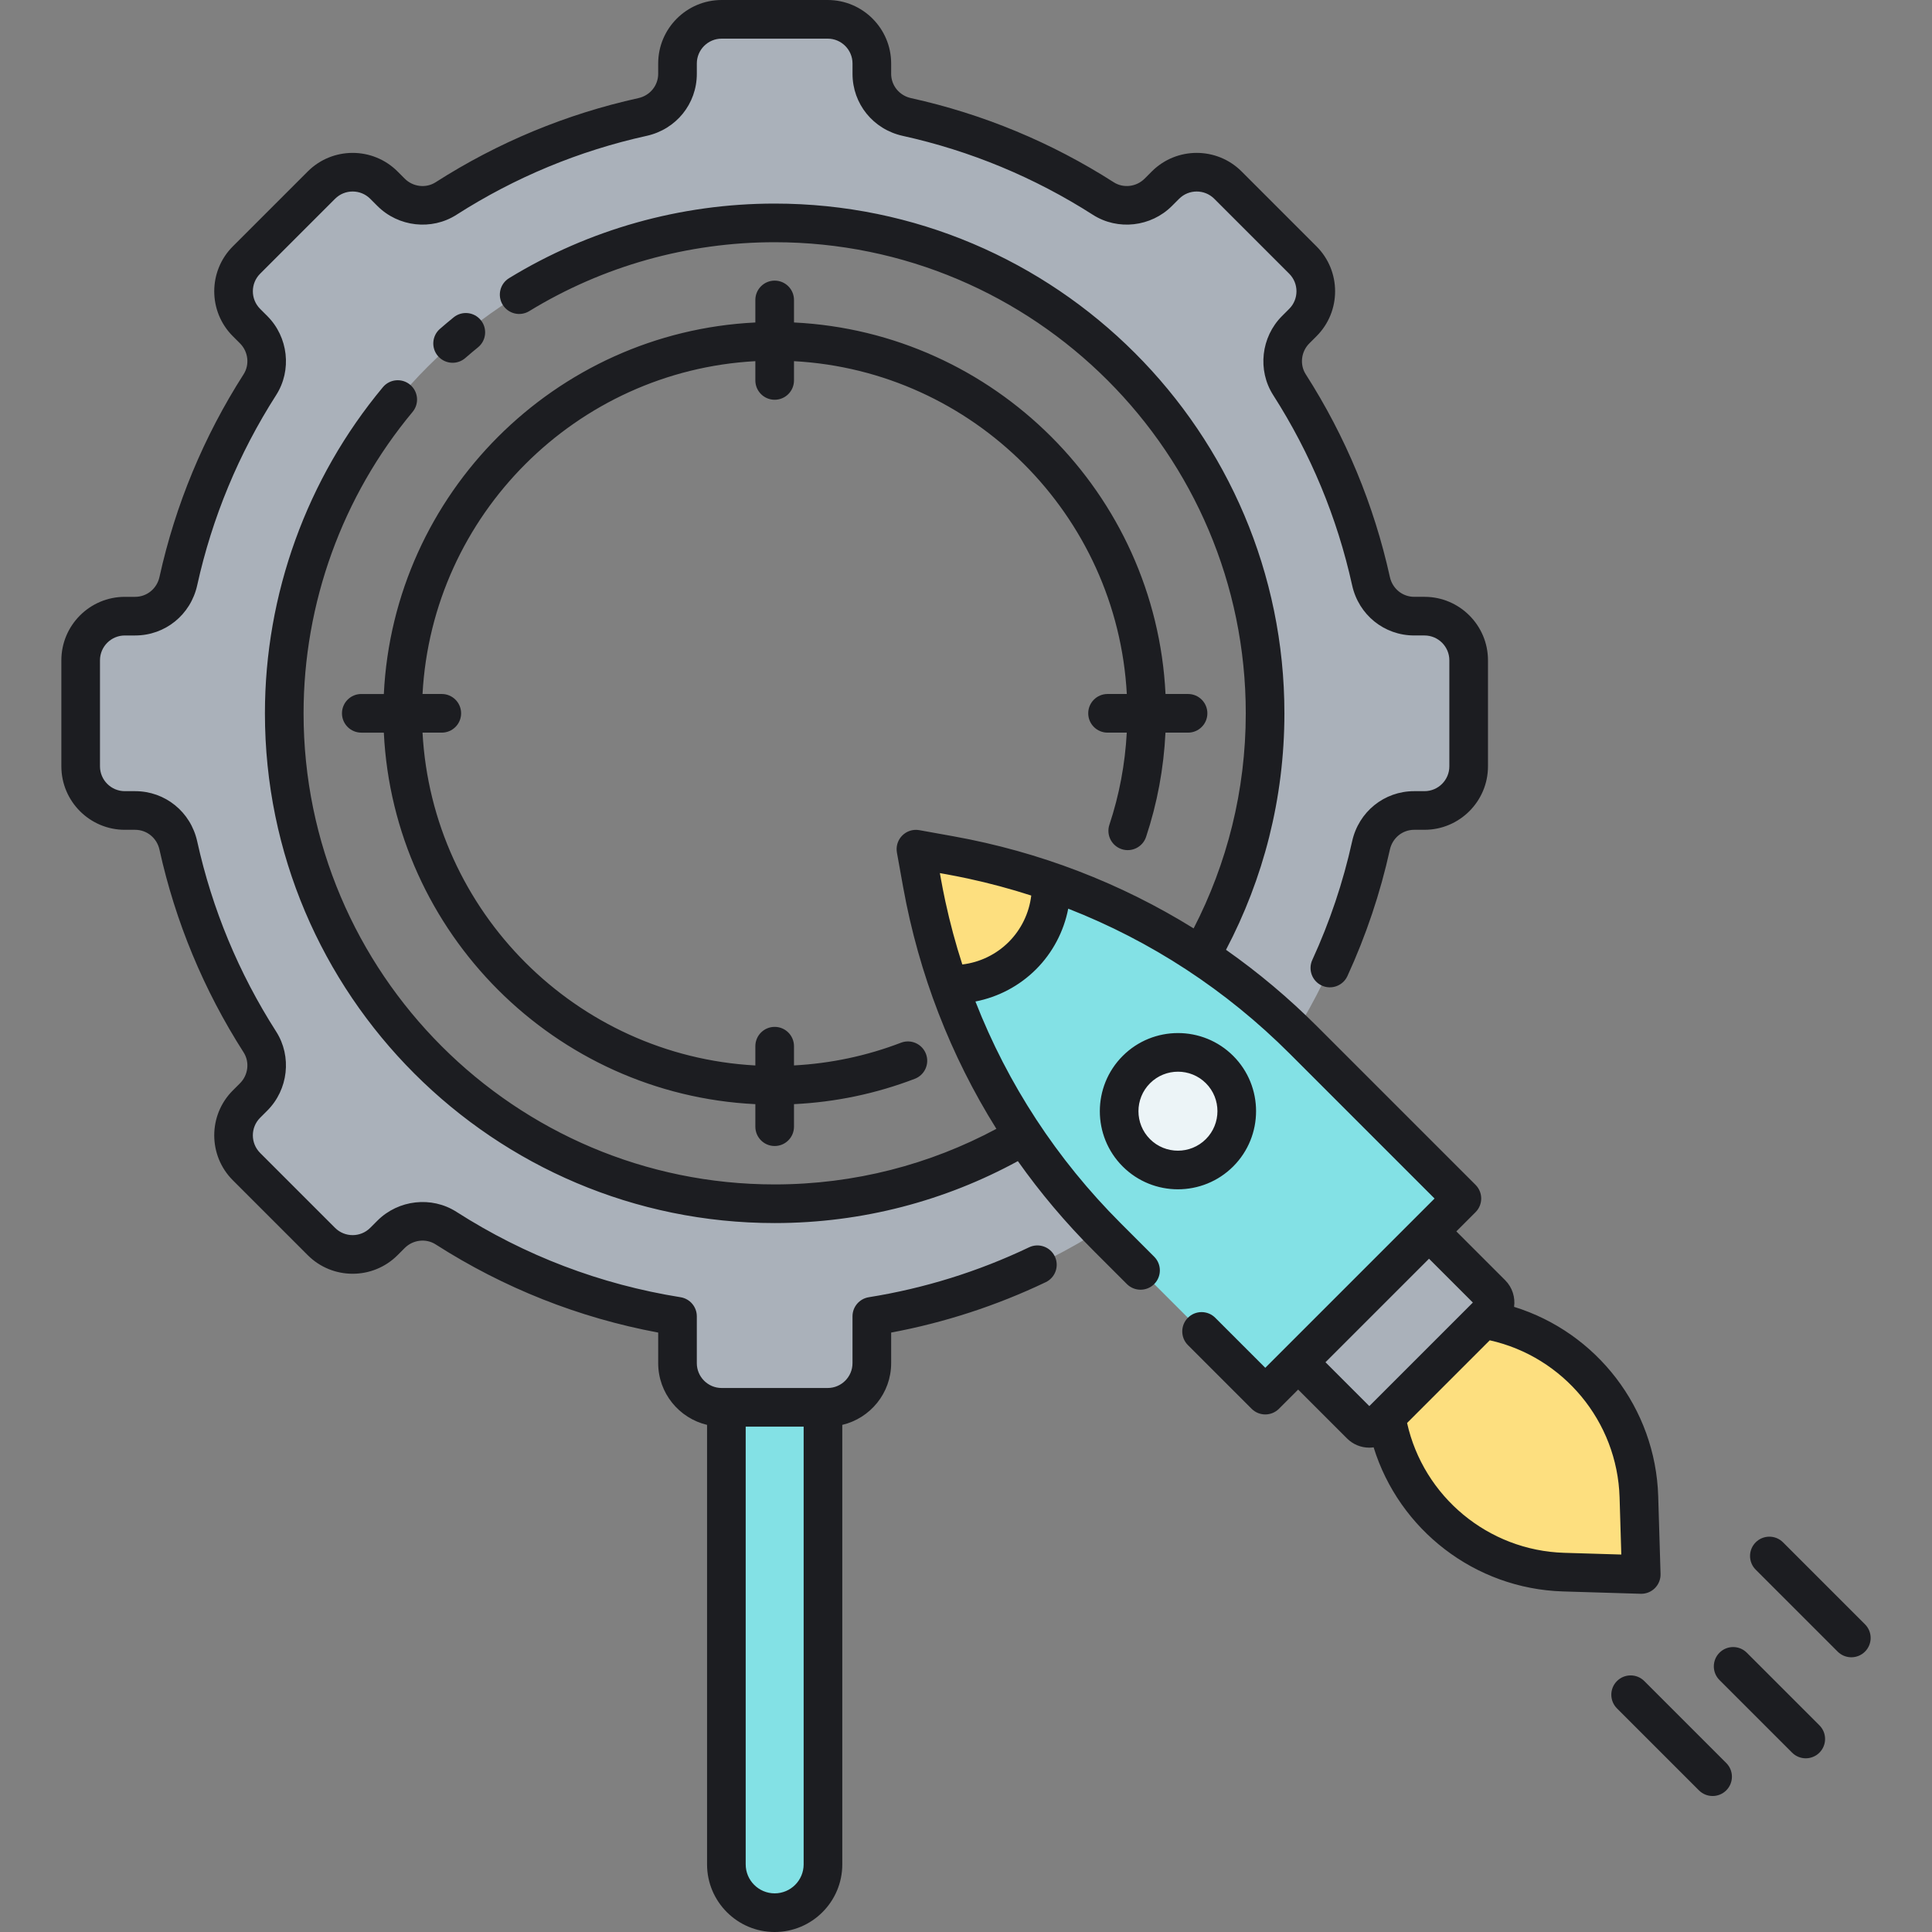 <?xml version="1.0" encoding="UTF-8"?>
<!-- Generator: Adobe Illustrator 22.0.0, SVG Export Plug-In . SVG Version: 6.00 Build 0)  -->
<svg xmlns="http://www.w3.org/2000/svg" xmlns:xlink="http://www.w3.org/1999/xlink" version="1.1" id="Layer_1" x="0px" y="0px" viewBox="0 0 500 500" style="enable-background:new 0 0 500 500;" xml:space="preserve">
<rect x="0" y="0" width="500" height="500" fill="#808080" stroke="none"/>
<style type="text/css">
	.st0{fill:#83E1E5;}
	.st1{fill:#ECF4F7;}
	.st2{fill:#AAB1BA;}
	.st3{fill:#FDDF7F;}
	.st4{fill:#1C1D21;}
	.st5{fill:none;stroke:#1C1D21;stroke-width:10;stroke-linecap:round;stroke-linejoin:round;stroke-miterlimit:10;}
</style>
<g>
	<path class="st0" d="M212.983,364.212v118.289c0,6.903-5.596,12.499-12.499,12.499h0c-6.903,0-12.499-5.596-12.499-12.499V364.212"></path>
</g>
<g>
	<path class="st2" d="M368.661,159.46h-2.667c-5.401,0-10.016-3.791-11.18-9.065c-4.05-18.352-11.289-35.504-21.107-50.849   c-2.883-4.507-2.172-10.428,1.611-14.212l1.866-1.866c4.463-4.463,4.463-11.7,0-16.163l-19.398-19.398   c-4.463-4.463-11.7-4.463-16.163,0l-1.866,1.866c-3.783,3.783-9.705,4.495-14.212,1.611c-15.345-9.819-32.498-17.058-50.85-21.107   c-5.274-1.164-9.065-5.779-9.065-11.18v-2.667C225.63,10.117,220.513,5,214.2,5h-27.433c-6.312,0-11.429,5.117-11.429,11.429v2.667   c0,5.401-3.791,10.016-9.065,11.18c-18.352,4.05-35.504,11.289-50.85,21.107c-4.506,2.883-10.429,2.172-14.212-1.611l-1.866-1.866   c-4.463-4.463-11.7-4.463-16.163,0L63.784,67.305c-4.463,4.463-4.463,11.7,0,16.163l1.866,1.866   c3.783,3.783,4.494,9.705,1.611,14.211c-9.818,15.345-17.057,32.498-21.107,50.85c-1.164,5.274-5.779,9.065-11.18,9.065h-2.667   c-6.312,0-11.429,5.117-11.429,11.429v27.434c0,6.312,5.117,11.429,11.429,11.429h2.667c5.401,0,10.016,3.791,11.18,9.065   c4.05,18.352,11.289,35.504,21.107,50.85c2.883,4.507,2.172,10.428-1.611,14.212l-1.866,1.866c-4.463,4.463-4.463,11.7,0,16.163   l19.398,19.398c4.463,4.463,11.7,4.463,16.163,0l1.866-1.866c3.783-3.783,9.705-4.495,14.211-1.611   c17.846,11.418,38.137,19.348,59.915,22.831v0v12.124c0,6.312,5.117,11.429,11.429,11.429H214.2   c6.312,0,11.429-5.117,11.429-11.429V340.66c0,0,0,0,0,0c21.778-3.482,42.069-11.412,59.915-22.831   c4.506-2.883,10.428-2.172,14.211,1.611l1.866,1.866c4.463,4.464,11.7,4.464,16.163,0l19.398-19.398   c4.463-4.463,4.463-11.7,0-16.163l-1.866-1.866c-3.783-3.783-4.495-9.705-1.611-14.212c9.818-15.345,17.057-32.498,21.107-50.849   c1.164-5.274,5.779-9.065,11.18-9.065h2.667c6.312,0,11.429-5.117,11.429-11.429v-27.434   C380.09,164.577,374.973,159.46,368.661,159.46z M200.484,311.526c-70.096,0-126.92-56.824-126.92-126.92   s56.824-126.919,126.92-126.919c70.096,0,126.92,56.824,126.92,126.919S270.579,311.526,200.484,311.526z"></path>
</g>
<g>
	<path class="st3" d="M383.883,341.462L383.883,341.462c22.687,3.689,39.568,22.941,40.261,45.917l0.606,20.093l-20.093-0.606   c-22.976-0.693-42.228-17.574-45.917-40.261l0,0L383.883,341.462z"></path>
</g>
<g>
	<path class="st2" d="M386.002,339.343l-29.38,29.38c-1.239,1.239-3.247,1.239-4.486,0l-13.932-13.932   c-1.239-1.239-1.239-3.247,0-4.486l29.38-29.38c1.239-1.239,3.247-1.239,4.486,0l13.932,13.932   C387.241,336.095,387.241,338.104,386.002,339.343z"></path>
</g>
<g>
	<path class="st0" d="M378.335,310.174l-50.882,50.882l-40.997-40.997c-24.899-24.899-41.587-56.82-47.827-91.482l-1.586-8.812   l8.812,1.586c34.662,6.239,66.583,22.928,91.482,47.827L378.335,310.174z"></path>
</g>
<g>
	
		<ellipse transform="matrix(0.707 -0.707 0.707 0.707 -114.056 299.792)" class="st1" cx="304.853" cy="287.574" rx="15.23" ry="15.222"></ellipse>
</g>
<g>
	<path class="st3" d="M245.856,221.351l-8.812-1.586l1.586,8.812c1.606,8.923,3.91,17.663,6.863,26.15   c6.874,0.31,13.852-2.159,19.103-7.41c5.251-5.251,7.72-12.228,7.41-19.103C263.519,225.261,254.78,222.957,245.856,221.351z"></path>
</g>
<path class="st4" d="M117.137,93.887c-1.396,0-2.783-0.581-3.772-1.715c-1.814-2.082-1.597-5.24,0.485-7.054  c1.162-1.013,2.357-2.018,3.553-2.989c2.144-1.742,5.293-1.414,7.033,0.73c1.741,2.144,1.414,5.293-0.73,7.033  c-1.106,0.898-2.212,1.828-3.287,2.765C119.473,93.482,118.302,93.887,117.137,93.887z M272.988,325.163  c1.189,2.492,0.134,5.477-2.358,6.666c-12.718,6.07-26.155,10.449-40,13.038v7.917c0,7.756-5.408,14.257-12.646,15.972v113.746  c0,9.649-7.85,17.499-17.499,17.499s-17.499-7.85-17.499-17.499V368.756c-7.239-1.715-12.647-8.217-12.647-15.972v-7.916  c-20.55-3.834-39.912-11.504-57.61-22.828c-2.489-1.592-5.846-1.199-7.981,0.936l-1.865,1.866c-6.406,6.406-16.829,6.407-23.235,0  l-19.398-19.398c-6.406-6.406-6.406-16.829,0-23.234l1.866-1.866c2.135-2.135,2.528-5.491,0.936-7.981  c-10.332-16.148-17.659-33.801-21.778-52.467c-0.668-3.028-3.258-5.143-6.298-5.143h-2.667c-9.059,0-16.429-7.37-16.429-16.429  v-27.434c0-9.059,7.37-16.429,16.429-16.429h2.667c3.04,0,5.629-2.115,6.298-5.143c4.119-18.667,11.446-36.319,21.778-52.467  c1.593-2.49,1.199-5.846-0.936-7.981l-1.866-1.866c-6.406-6.406-6.406-16.829,0-23.234l19.398-19.398  c6.407-6.406,16.829-6.405,23.235,0l1.866,1.867c2.135,2.135,5.492,2.528,7.98,0.935c16.146-10.331,33.798-17.658,52.467-21.778  c3.028-0.668,5.143-3.258,5.143-6.298v-2.667C170.338,7.37,177.708,0,186.767,0h27.434c9.059,0,16.429,7.37,16.429,16.429v2.667  c0,3.04,2.115,5.629,5.143,6.298c18.668,4.12,36.321,11.447,52.467,21.778c2.491,1.593,5.847,1.2,7.981-0.935l1.866-1.867  c6.406-6.405,16.828-6.405,23.234,0l19.398,19.398c6.406,6.406,6.406,16.829,0,23.234l-1.866,1.866  c-2.135,2.135-2.528,5.492-0.935,7.982c10.331,16.146,17.658,33.798,21.777,52.466c0.668,3.028,3.258,5.143,6.298,5.143h2.667  c9.059,0,16.429,7.37,16.429,16.429v27.434c0,9.059-7.37,16.429-16.429,16.429h-2.667c-3.04,0-5.629,2.115-6.298,5.143  c-2.48,11.243-6.177,22.249-10.986,32.714c-1.154,2.509-4.125,3.606-6.631,2.456c-2.509-1.153-3.608-4.122-2.456-6.631  c4.512-9.818,7.98-20.145,10.308-30.693c1.688-7.647,8.293-12.988,16.063-12.988h2.667c3.545,0,6.429-2.884,6.429-6.429v-27.434  c0-3.545-2.884-6.429-6.429-6.429h-2.667c-7.77,0-14.375-5.341-16.063-12.988c-3.866-17.516-10.741-34.08-20.436-49.232  c-4.104-6.415-3.143-15.012,2.287-20.442l1.866-1.867c2.507-2.506,2.507-6.585,0-9.092L314.25,51.442  c-2.507-2.507-6.585-2.507-9.092,0l-1.866,1.866c-5.429,5.429-14.026,6.393-20.441,2.288c-15.153-9.695-31.717-16.571-49.233-20.437  c-7.647-1.688-12.988-8.293-12.988-16.063v-2.667c0-3.545-2.884-6.429-6.429-6.429h-27.434c-3.545,0-6.429,2.884-6.429,6.429v2.667  c0,7.77-5.341,14.375-12.988,16.063c-17.516,3.866-34.08,10.742-49.232,20.437c-6.414,4.104-15.011,3.143-20.441-2.287l-1.867-1.867  c-2.506-2.506-6.585-2.507-9.092,0L67.319,70.84c-2.507,2.506-2.507,6.585,0,9.092l1.866,1.866c5.43,5.43,6.392,14.027,2.287,20.442  c-9.695,15.153-16.571,31.717-20.437,49.232c-1.688,7.647-8.293,12.988-16.063,12.988h-2.667c-3.545,0-6.429,2.884-6.429,6.429  v27.434c0,3.545,2.884,6.429,6.429,6.429h2.667c7.77,0,14.375,5.341,16.063,12.988c3.865,17.514,10.741,34.079,20.437,49.232  c4.104,6.415,3.142,15.012-2.288,20.442l-1.866,1.866c-2.507,2.506-2.507,6.585,0,9.092l19.398,19.398  c2.507,2.507,6.586,2.507,9.092,0l1.865-1.866c5.431-5.43,14.027-6.392,20.442-2.288c17.738,11.349,37.255,18.787,58.01,22.105  c2.426,0.388,4.21,2.481,4.21,4.938v12.124c0,3.545,2.884,6.429,6.429,6.429h27.434c3.545,0,6.429-2.884,6.429-6.429V340.66  c0-2.457,1.785-4.549,4.21-4.938c14.386-2.3,28.343-6.647,41.482-12.918C268.813,321.613,271.799,322.671,272.988,325.163z   M207.983,482.501V369.212h-14.998v113.289c0,4.135,3.364,7.499,7.499,7.499S207.983,486.636,207.983,482.501z M200.484,72.625  c-2.761,0-5,2.239-5,5v5.833c-51.872,2.534-93.614,44.277-96.149,96.149h-5.833c-2.761,0-5,2.239-5,5s2.239,5,5,5h5.833  c2.535,51.871,44.277,93.614,96.149,96.148v5.833c0,2.761,2.239,5,5,5s5-2.239,5-5v-5.836c10.752-0.521,21.249-2.717,31.27-6.562  c2.578-0.989,3.866-3.881,2.877-6.459c-0.989-2.579-3.881-3.866-6.459-2.877c-8.873,3.405-18.167,5.366-27.688,5.877v-4.977  c0-2.761-2.239-5-5-5s-5,2.239-5,5v4.986c-46.356-2.515-83.619-39.778-86.134-86.134h4.986c2.761,0,5-2.239,5-5s-2.239-5-5-5h-4.986  c2.515-46.356,39.778-83.619,86.134-86.134v4.986c0,2.761,2.239,5,5,5s5-2.239,5-5v-4.986c46.356,2.515,83.619,39.778,86.134,86.134  h-4.986c-2.761,0-5,2.239-5,5s2.239,5,5,5h4.974c-0.439,8.139-1.934,16.135-4.494,23.831c-0.872,2.62,0.546,5.451,3.166,6.323  c2.618,0.869,5.451-0.546,6.322-3.167c2.899-8.714,4.573-17.772,5.022-26.987h5.844c2.761,0,5-2.239,5-5s-2.239-5-5-5h-5.832  c-2.535-51.872-44.277-93.614-96.149-96.149v-5.833C205.484,74.864,203.245,72.625,200.484,72.625z M425.542,435.058  c-1.953-1.952-5.118-1.952-7.071,0c-1.953,1.953-1.953,5.119,0,7.071l21.213,21.213c0.977,0.976,2.256,1.464,3.536,1.464  s2.559-0.488,3.536-1.464c1.953-1.953,1.953-5.119,0-7.071L425.542,435.058z M452.071,427.72c-1.953-1.952-5.118-1.952-7.071,0  c-1.953,1.953-1.953,5.119,0,7.071l18.793,18.793c0.977,0.976,2.256,1.464,3.536,1.464s2.559-0.488,3.536-1.464  c1.953-1.953,1.953-5.119,0-7.071L452.071,427.72z M482.658,420.367l-21.213-21.213c-1.953-1.952-5.118-1.952-7.071,0  c-1.953,1.953-1.953,5.119,0,7.071l21.213,21.213c0.977,0.976,2.256,1.464,3.536,1.464s2.559-0.488,3.536-1.464  C484.611,425.485,484.611,422.319,482.658,420.367z M424.6,412.469l-20.093-0.606c-22.83-0.689-42.409-15.967-49.013-37.294  c-0.367,0.05-0.738,0.084-1.115,0.084c-2.183,0-4.235-0.85-5.779-2.394l-12.639-12.639l-4.972,4.972  c-0.977,0.976-2.256,1.464-3.536,1.464s-2.559-0.488-3.536-1.464l-16.484-16.484c-1.953-1.953-1.953-5.119,0-7.071  c1.953-1.952,5.118-1.952,7.071,0l12.949,12.949l7.215-7.215l29.38-29.38l7.215-7.215l-37.461-37.461  c-16.498-16.498-35.961-29.193-57.344-37.552c-1.15,5.891-4.021,11.384-8.327,15.691c-4.307,4.307-9.797,7.184-15.689,8.334  c8.359,21.38,21.053,40.841,37.549,57.337l8.715,8.716c1.953,1.953,1.953,5.119,0,7.071c-1.953,1.953-5.118,1.952-7.071,0  l-8.715-8.716c-7.194-7.194-13.705-14.921-19.496-23.101c-18.72,10.208-40.159,16.032-62.941,16.032  c-72.741,0-131.92-59.179-131.92-131.92c0-30.802,10.842-60.777,30.53-84.402c1.768-2.121,4.921-2.408,7.042-0.641  c2.122,1.768,2.408,4.921,0.641,7.042c-18.193,21.832-28.212,49.533-28.212,78c0,67.227,54.693,121.92,121.92,121.92  c20.734,0,40.267-5.214,57.379-14.384c-11.873-18.973-20.064-40.095-24.121-62.507c-0.01-0.058-0.022-0.115-0.033-0.172  l-1.586-8.813c-0.036-0.201-0.06-0.404-0.071-0.605c-0.079-1.412,0.443-2.803,1.456-3.816c1.013-1.013,2.403-1.538,3.816-1.457  c0.202,0.011,0.404,0.035,0.606,0.072l8.812,1.586c22.276,4.01,43.28,12.104,62.17,23.837c8.61-16.697,13.492-35.615,13.492-55.661  c0-67.227-54.693-121.919-121.919-121.919c-22.48,0-44.444,6.166-63.518,17.832c-2.355,1.441-5.433,0.699-6.875-1.657  c-1.44-2.356-0.699-5.434,1.657-6.875c20.645-12.626,44.414-19.301,68.736-19.301c72.741,0,131.919,59.179,131.919,131.919  c0,22.082-5.48,42.897-15.114,61.2c8.359,5.876,16.25,12.5,23.585,19.836l40.997,40.997c1.953,1.953,1.953,5.119,0,7.071  l-4.972,4.972l12.639,12.639c1.876,1.877,2.639,4.445,2.305,6.892c21.33,6.603,36.61,26.183,37.299,49.016l0.606,20.092  c0.042,1.378-0.487,2.712-1.462,3.687c-0.939,0.939-2.211,1.464-3.536,1.464C424.7,412.471,424.65,412.47,424.6,412.469z   M250.601,227.388c-0.103-0.022-0.207-0.043-0.31-0.065c-1.771-0.379-3.545-0.732-5.321-1.052l-1.731-0.312l0.311,1.73  c0.001,0.004,0.002,0.008,0.002,0.012c0.317,1.762,0.668,3.523,1.044,5.281c0.025,0.117,0.049,0.235,0.074,0.352  c1.184,5.479,2.648,10.925,4.378,16.272c4.511-0.54,8.763-2.578,12.012-5.827c3.249-3.249,5.287-7.501,5.827-12.012  C261.535,230.038,256.085,228.573,250.601,227.388z M354.379,363.895l0.823-0.823c0.001-0.001,0.002-0.003,0.004-0.004  l25.143-25.143c0,0,0,0,0,0l0.826-0.826l-11.346-11.346l-26.795,26.795L354.379,363.895z M419.593,402.313l-0.446-14.784  c-0.595-19.696-14.571-36.413-33.602-40.659l-21.394,21.395c4.245,19.031,20.963,33.007,40.658,33.602L419.593,402.313z   M319.152,301.872c-3.945,3.945-9.127,5.918-14.308,5.918c-5.178,0-10.355-1.971-14.296-5.912  c-7.884-7.884-7.882-20.716,0.006-28.604s20.719-7.89,28.604-0.006C327.042,281.153,327.039,293.984,319.152,301.872z   M312.086,280.34c-1.991-1.992-4.608-2.987-7.225-2.987c-2.62,0-5.241,0.998-7.236,2.994c-3.989,3.988-3.991,10.476-0.006,14.461  c3.985,3.986,10.473,3.982,14.461-0.006C316.069,290.813,316.072,284.325,312.086,280.34z"></path>
</svg>
